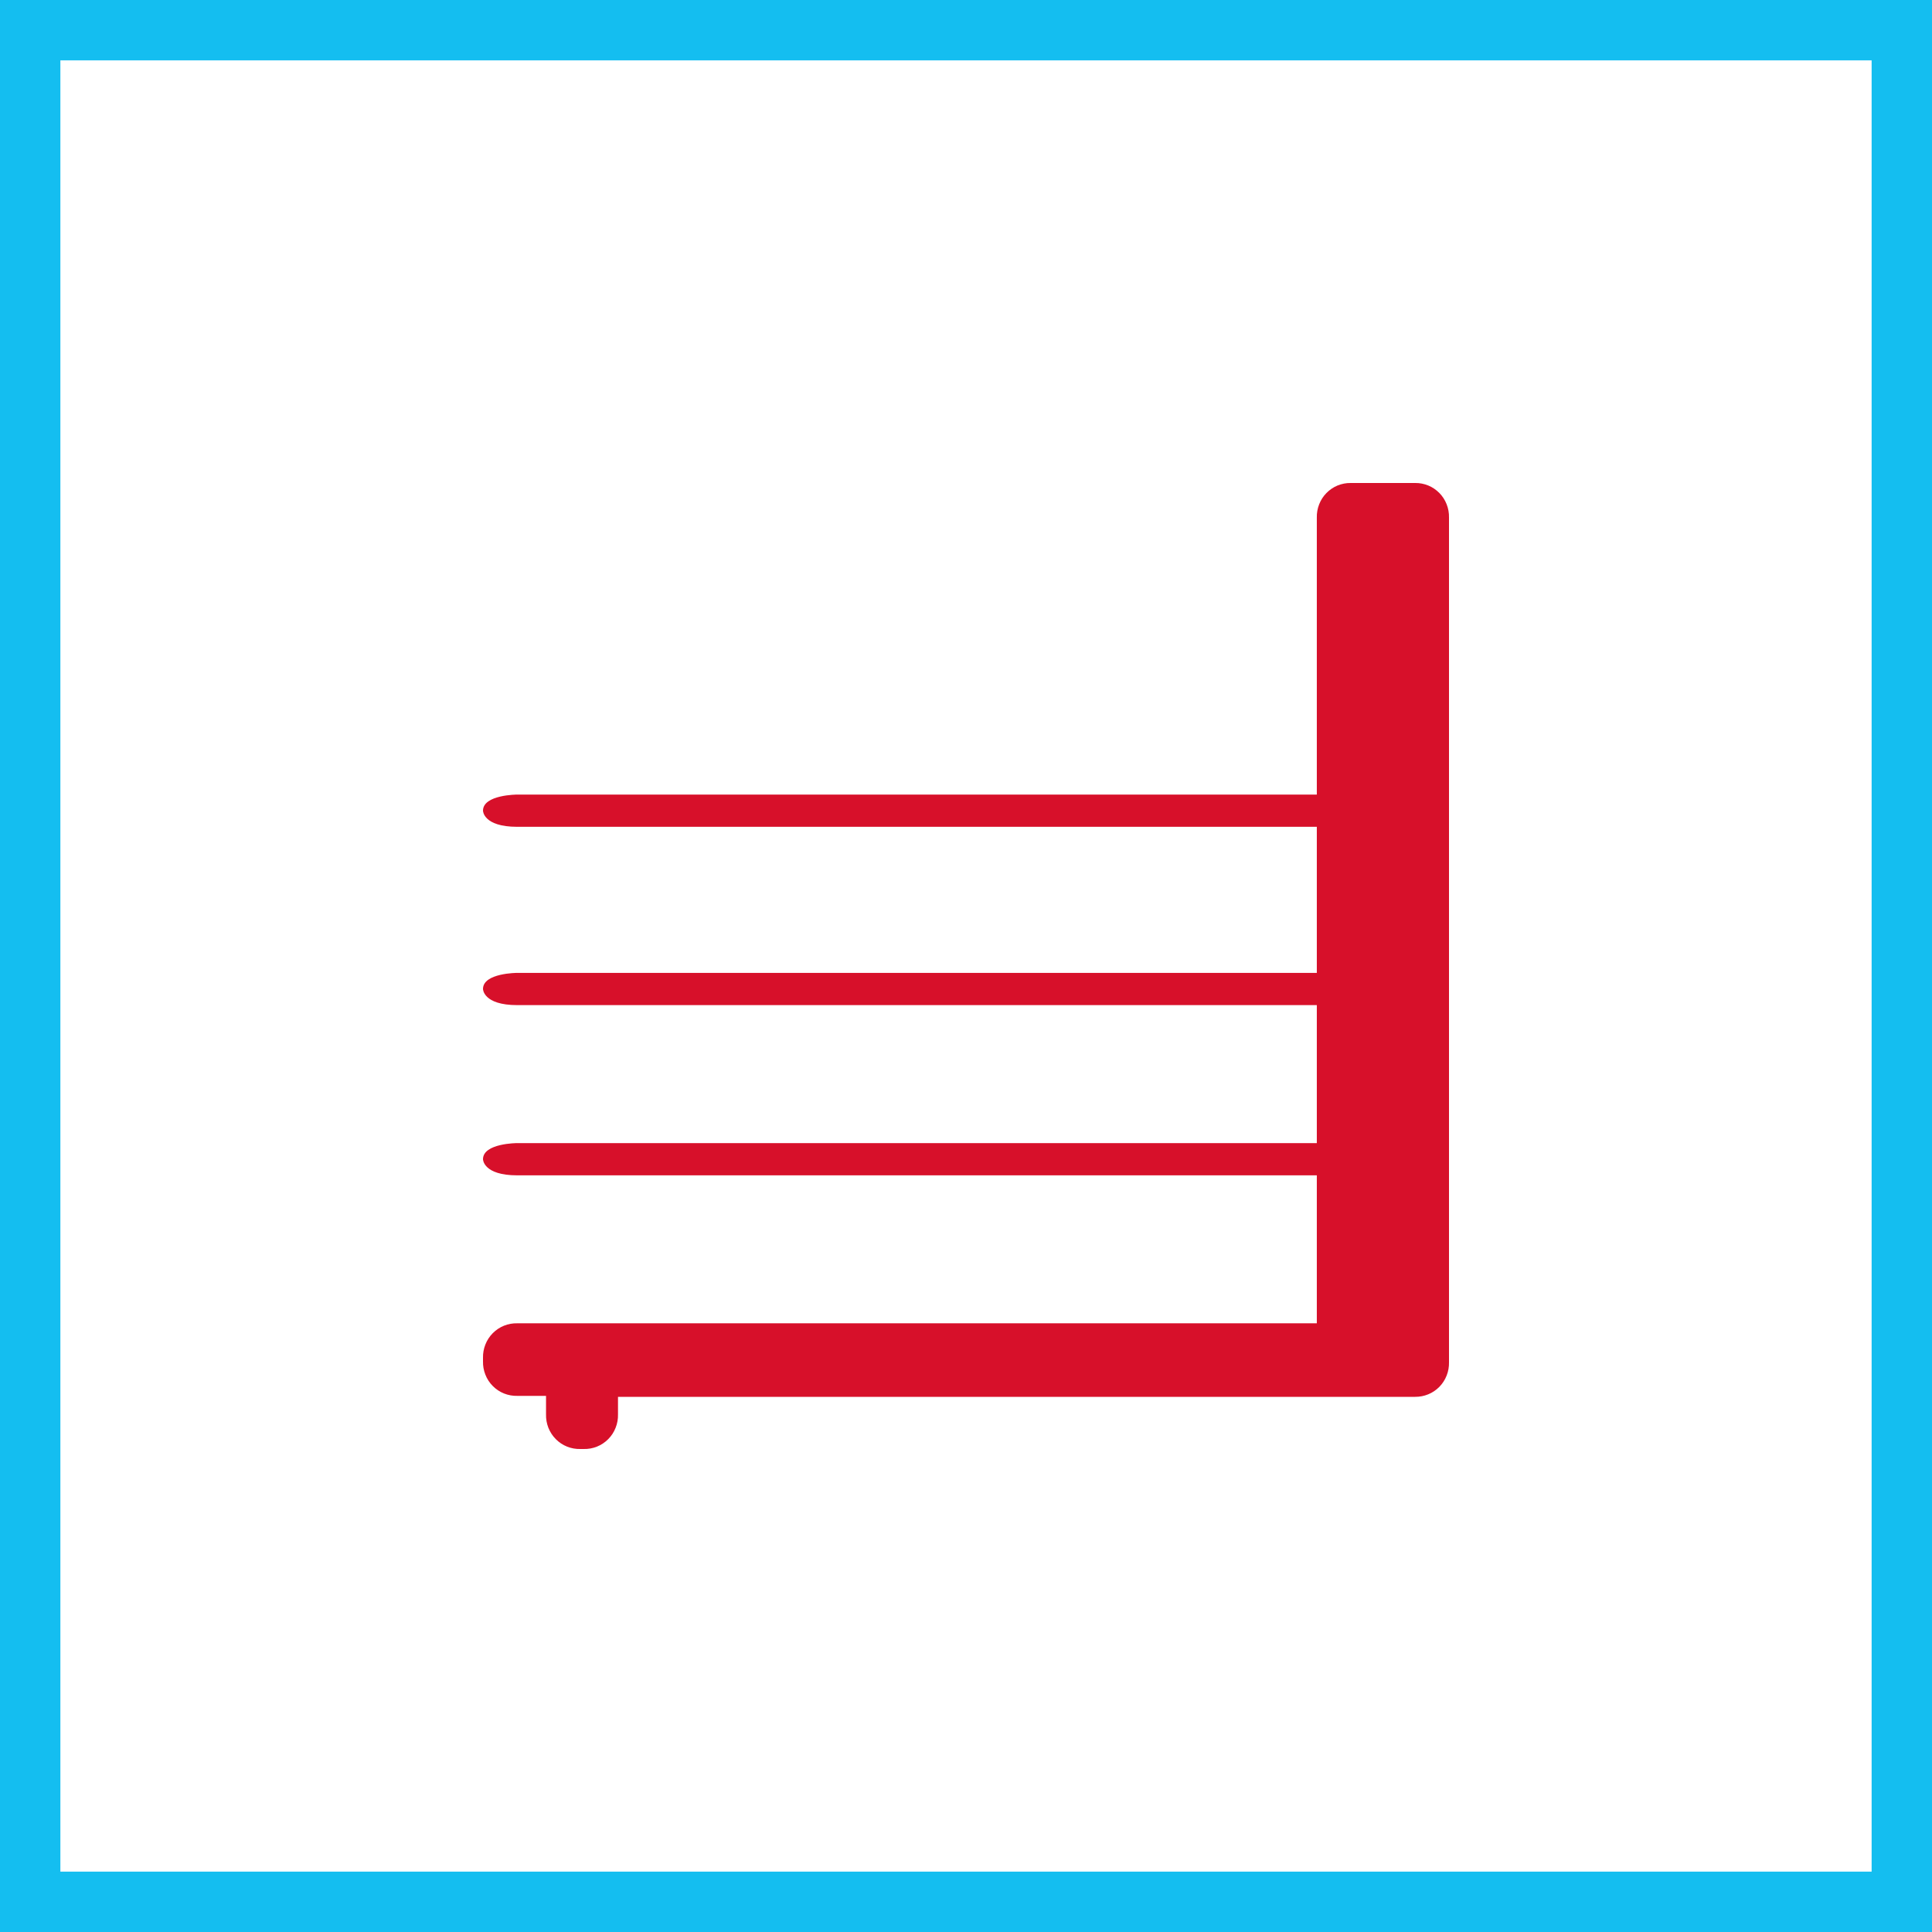 <svg width="48" height="48" viewBox="0 0 48 48" fill="none" xmlns="http://www.w3.org/2000/svg">
<rect x="0" y="0" width="48" height="48" fill="#333333" stroke="none"/>
<path d="M0.5 0.5H47.5V47.5H0.5V0.5Z" stroke-width="2" fill="white" stroke="#14BEF0"/>
<path d="M35.158 12H33.558C33.446 11.998 33.335 12.02 33.231 12.062C33.127 12.105 33.034 12.169 32.955 12.249C32.876 12.329 32.815 12.425 32.774 12.53C32.733 12.635 32.713 12.747 32.716 12.86V19.741H12.853C12.853 19.741 12 19.741 12 20.141C12 20.141 12 20.542 12.853 20.542H32.716V24.171H12.853C12.853 24.171 12 24.171 12 24.571C12 24.571 12 24.972 12.853 24.972H32.716V28.4H12.853C12.853 28.4 12 28.4 12 28.801C12 28.801 12 29.201 12.853 29.201H32.716V32.877H12.853C12.74 32.874 12.628 32.894 12.523 32.936C12.418 32.978 12.323 33.042 12.243 33.122C12.163 33.203 12.1 33.299 12.059 33.405C12.017 33.51 11.997 33.624 12 33.737V33.82C11.997 33.934 12.017 34.047 12.059 34.153C12.1 34.259 12.163 34.355 12.243 34.435C12.323 34.516 12.418 34.579 12.523 34.621C12.628 34.663 12.74 34.683 12.853 34.68H13.566V35.14C13.563 35.253 13.583 35.367 13.624 35.472C13.666 35.578 13.729 35.675 13.809 35.755C13.889 35.836 13.984 35.899 14.089 35.941C14.194 35.983 14.306 36.003 14.419 36H14.501C14.614 36.003 14.726 35.983 14.831 35.941C14.936 35.899 15.031 35.836 15.111 35.755C15.191 35.675 15.254 35.578 15.295 35.472C15.337 35.367 15.357 35.253 15.354 35.14V34.704H35.158C35.27 34.705 35.381 34.684 35.485 34.641C35.589 34.599 35.682 34.535 35.761 34.455C35.84 34.374 35.901 34.279 35.942 34.174C35.983 34.069 36.003 33.956 36 33.844V12.86C36.003 12.747 35.983 12.635 35.942 12.53C35.901 12.425 35.84 12.329 35.761 12.249C35.682 12.169 35.589 12.105 35.485 12.062C35.381 12.02 35.27 11.998 35.158 12" fill="#D7102A"/>
</svg>
